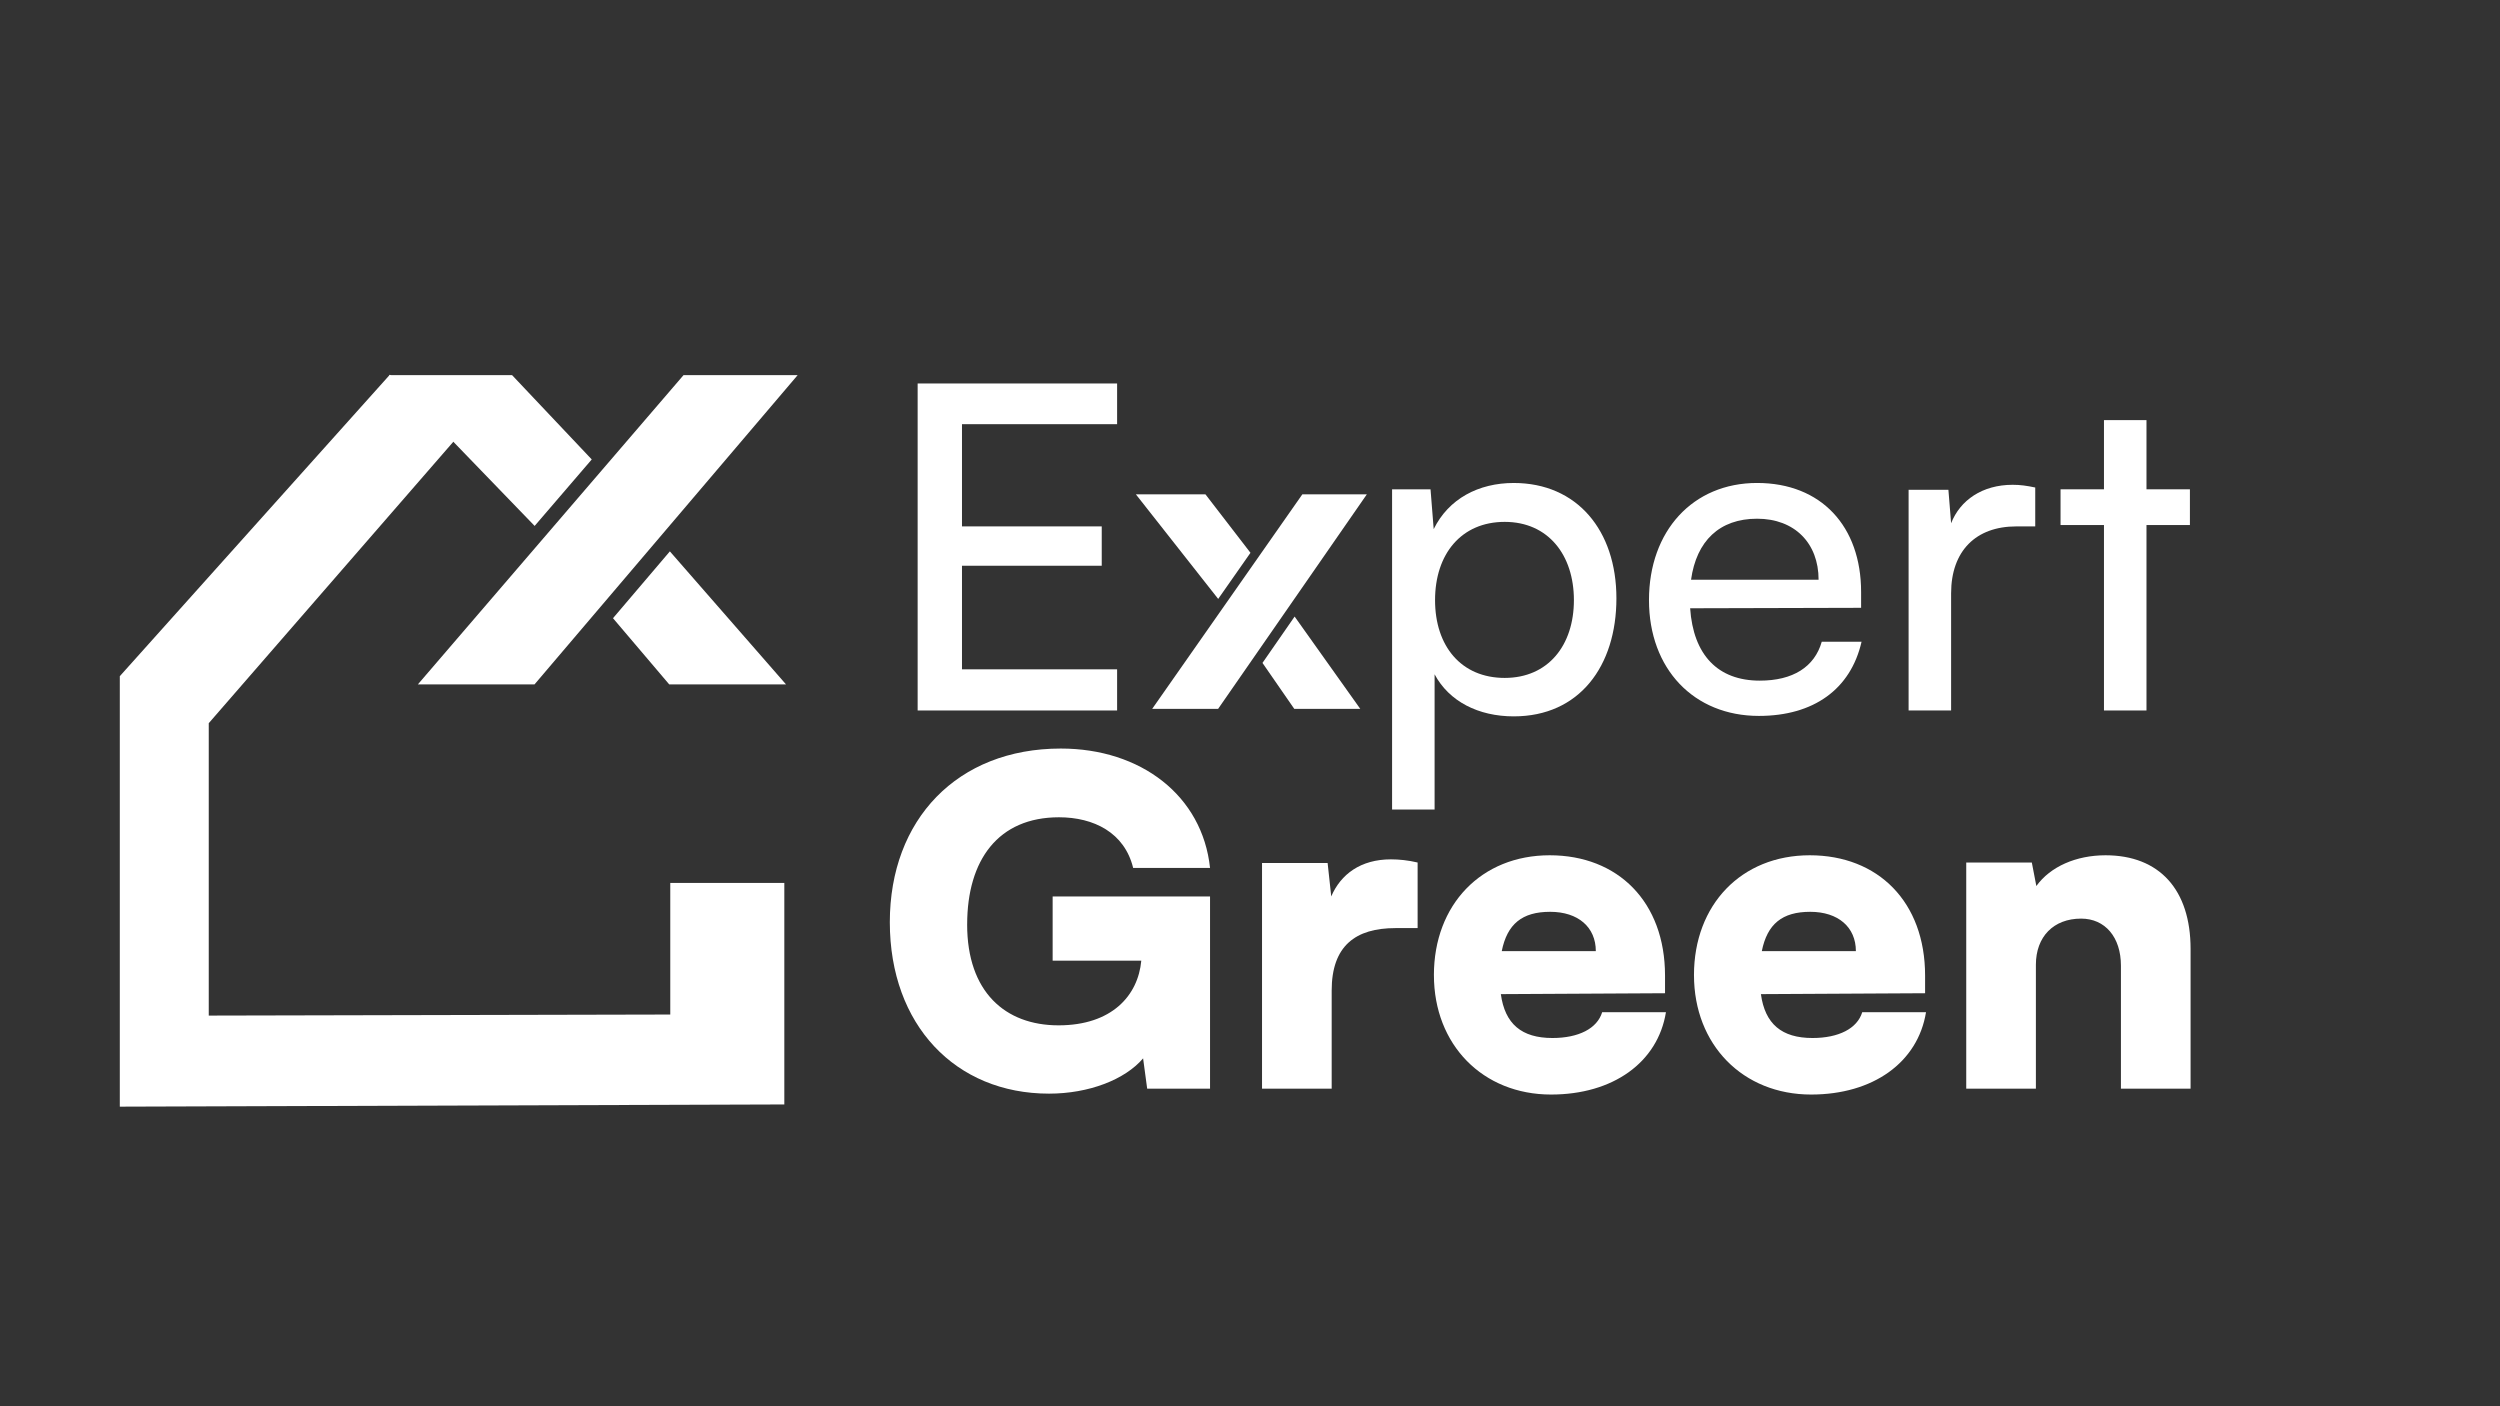 <?xml version="1.0" encoding="UTF-8"?>
<svg id="Livello_1" data-name="Livello 1" xmlns="http://www.w3.org/2000/svg" width="1920" height="1080" viewBox="0 0 1920 1080">
  <rect x="0" y="0" width="1920" height="1080" fill="#333333" stroke="none"/>
  <g>
    <path d="M704.75,545.65v-251.14h153.19v31.26h-119.14v78.5h107.33v30.22h-107.33v79.55h119.14v31.61h-153.19Z" fill="#fff"/>
    <path d="M1069.12,375.79h29.53l2.43,30.57c11.46-23.27,34.39-35.43,61.48-35.43,48.63,0,78.85,36.47,78.85,88.58s-28.48,90.66-78.85,90.66c-27.1,0-49.67-11.46-60.79-32.31v103.86h-32.65v-245.93ZM1155.62,520.64c33.35,0,53.14-25.01,53.14-59.74s-19.8-60.1-53.14-60.1-53.5,24.66-53.5,60.1,20.15,59.74,53.5,59.74Z" fill="#fff"/>
    <path d="M1266.42,460.89c0-53.15,33.69-89.97,83.02-89.97s79.89,33.35,79.89,83.72v12.16l-131.3.35c2.43,35.78,21.19,55.58,53.49,55.58,25.36,0,42.03-10.43,47.59-29.88h30.57c-8.34,36.47-36.82,56.97-78.85,56.97-50.02,0-84.41-36.13-84.41-88.92ZM1298.72,445.26h97.96c0-28.14-18.41-46.89-47.24-46.89s-46.55,17.02-50.72,46.89Z" fill="#fff"/>
    <path d="M1563.06,404.28h-14.59c-30.91,0-50.02,18.75-50.02,51.41v89.97h-32.65v-169.51h30.57l2.08,25.7c6.95-17.72,23.97-29.53,47.24-29.53,5.91,0,10.77.7,17.37,2.08v29.88Z" fill="#fff"/>
    <path d="M1615.85,545.65v-142.42h-33.35v-27.44h33.35v-53.14h32.65v53.14h33.35v27.44h-33.35v142.42h-32.65Z" fill="#fff"/>
  </g>
  <g>
    <path d="M742.77,710c0,51.76,29.18,77.46,70.17,77.46s61.13-22.92,63.57-49.67h-68.08v-49.33h120.88v147.63h-48.28l-3.13-23.27c-13.89,16.33-41.68,27.1-72.25,27.1-71.9,0-122.27-52.8-122.27-131.65s51.76-133.39,131.3-133.39c61.48,0,108.72,36.12,114.63,91.7h-59.05c-6.6-27.1-30.22-38.91-56.97-38.91-46.55,0-70.51,32.65-70.51,82.33Z" fill="#fff"/>
    <path d="M1088.73,712.78h-17.02c-30.57,0-48.98,13.55-48.98,47.93v75.38h-53.49v-173.33h50.37l2.78,25.7c7.29-17.02,22.58-28.48,45.85-28.48,6.25,0,13.2.7,20.49,2.43v50.37Z" fill="#fff"/>
    <path d="M1101.24,748.9c0-54.18,36.47-92.05,88.92-92.05s88.58,35.78,88.58,92.4v13.55l-126.09.69c3.13,22.92,15.98,33.7,39.6,33.7,20.15,0,34.39-7.29,38.21-19.8h48.98c-6.25,38.56-40.64,63.22-88.23,63.22-52.45,0-89.96-38.21-89.96-91.7ZM1153.34,730.49h72.25c0-18.41-13.55-30.22-35.08-30.22s-33,9.38-37.17,30.22Z" fill="#fff"/>
    <path d="M1300.97,748.9c0-54.18,36.47-92.05,88.92-92.05s88.58,35.78,88.58,92.4v13.55l-126.09.69c3.13,22.92,15.98,33.7,39.6,33.7,20.15,0,34.39-7.29,38.21-19.8h48.98c-6.25,38.56-40.64,63.22-88.23,63.22-52.45,0-89.96-38.21-89.96-91.7ZM1353.07,730.49h72.25c0-18.41-13.55-30.22-35.08-30.22s-33,9.38-37.17,30.22Z" fill="#fff"/>
    <path d="M1510.07,836.09v-173.68h50.37l3.47,18.06c10.77-14.94,30.57-23.62,53.15-23.62,41.33,0,65.3,26.4,65.3,71.91v107.33h-53.49v-94.48c0-21.88-12.16-36.12-30.57-36.12-21.19,0-34.74,13.89-34.74,35.43v95.18h-53.49Z" fill="#fff"/>
  </g>
  <g>
    <polygon points="872.35 379.65 935.57 459.97 960.36 424.55 925.78 379.65 872.35 379.65" fill="#fff"/>
    <polygon points="935.51 544.41 1049.73 379.65 1000.2 379.65 884.87 544.41 935.51 544.41" fill="#fff"/>
    <polygon points="1044.69 544.41 994.27 473.52 969.58 509.12 994 544.41 1044.69 544.41" fill="#fff"/>
  </g>
  <g>
    <polygon points="514.77 678.1 514.77 779.16 160.32 779.97 160.32 555.41 350.19 336.93 299.44 287.75 92.01 519.31 92.01 849.91 602.36 848.22 602.36 678.1 514.77 678.1" fill="#fff"/>
    <g>
      <polygon points="298.74 288.11 410.6 403.91 454.46 352.85 393.28 288.11 298.74 288.11" fill="#fff"/>
      <polygon points="410.49 525.64 612.59 288.11 524.95 288.11 320.9 525.64 410.49 525.64" fill="#fff"/>
      <polygon points="603.68 525.64 514.46 423.45 470.78 474.78 513.98 525.64 603.68 525.64" fill="#fff"/>
    </g>
  </g>
</svg>